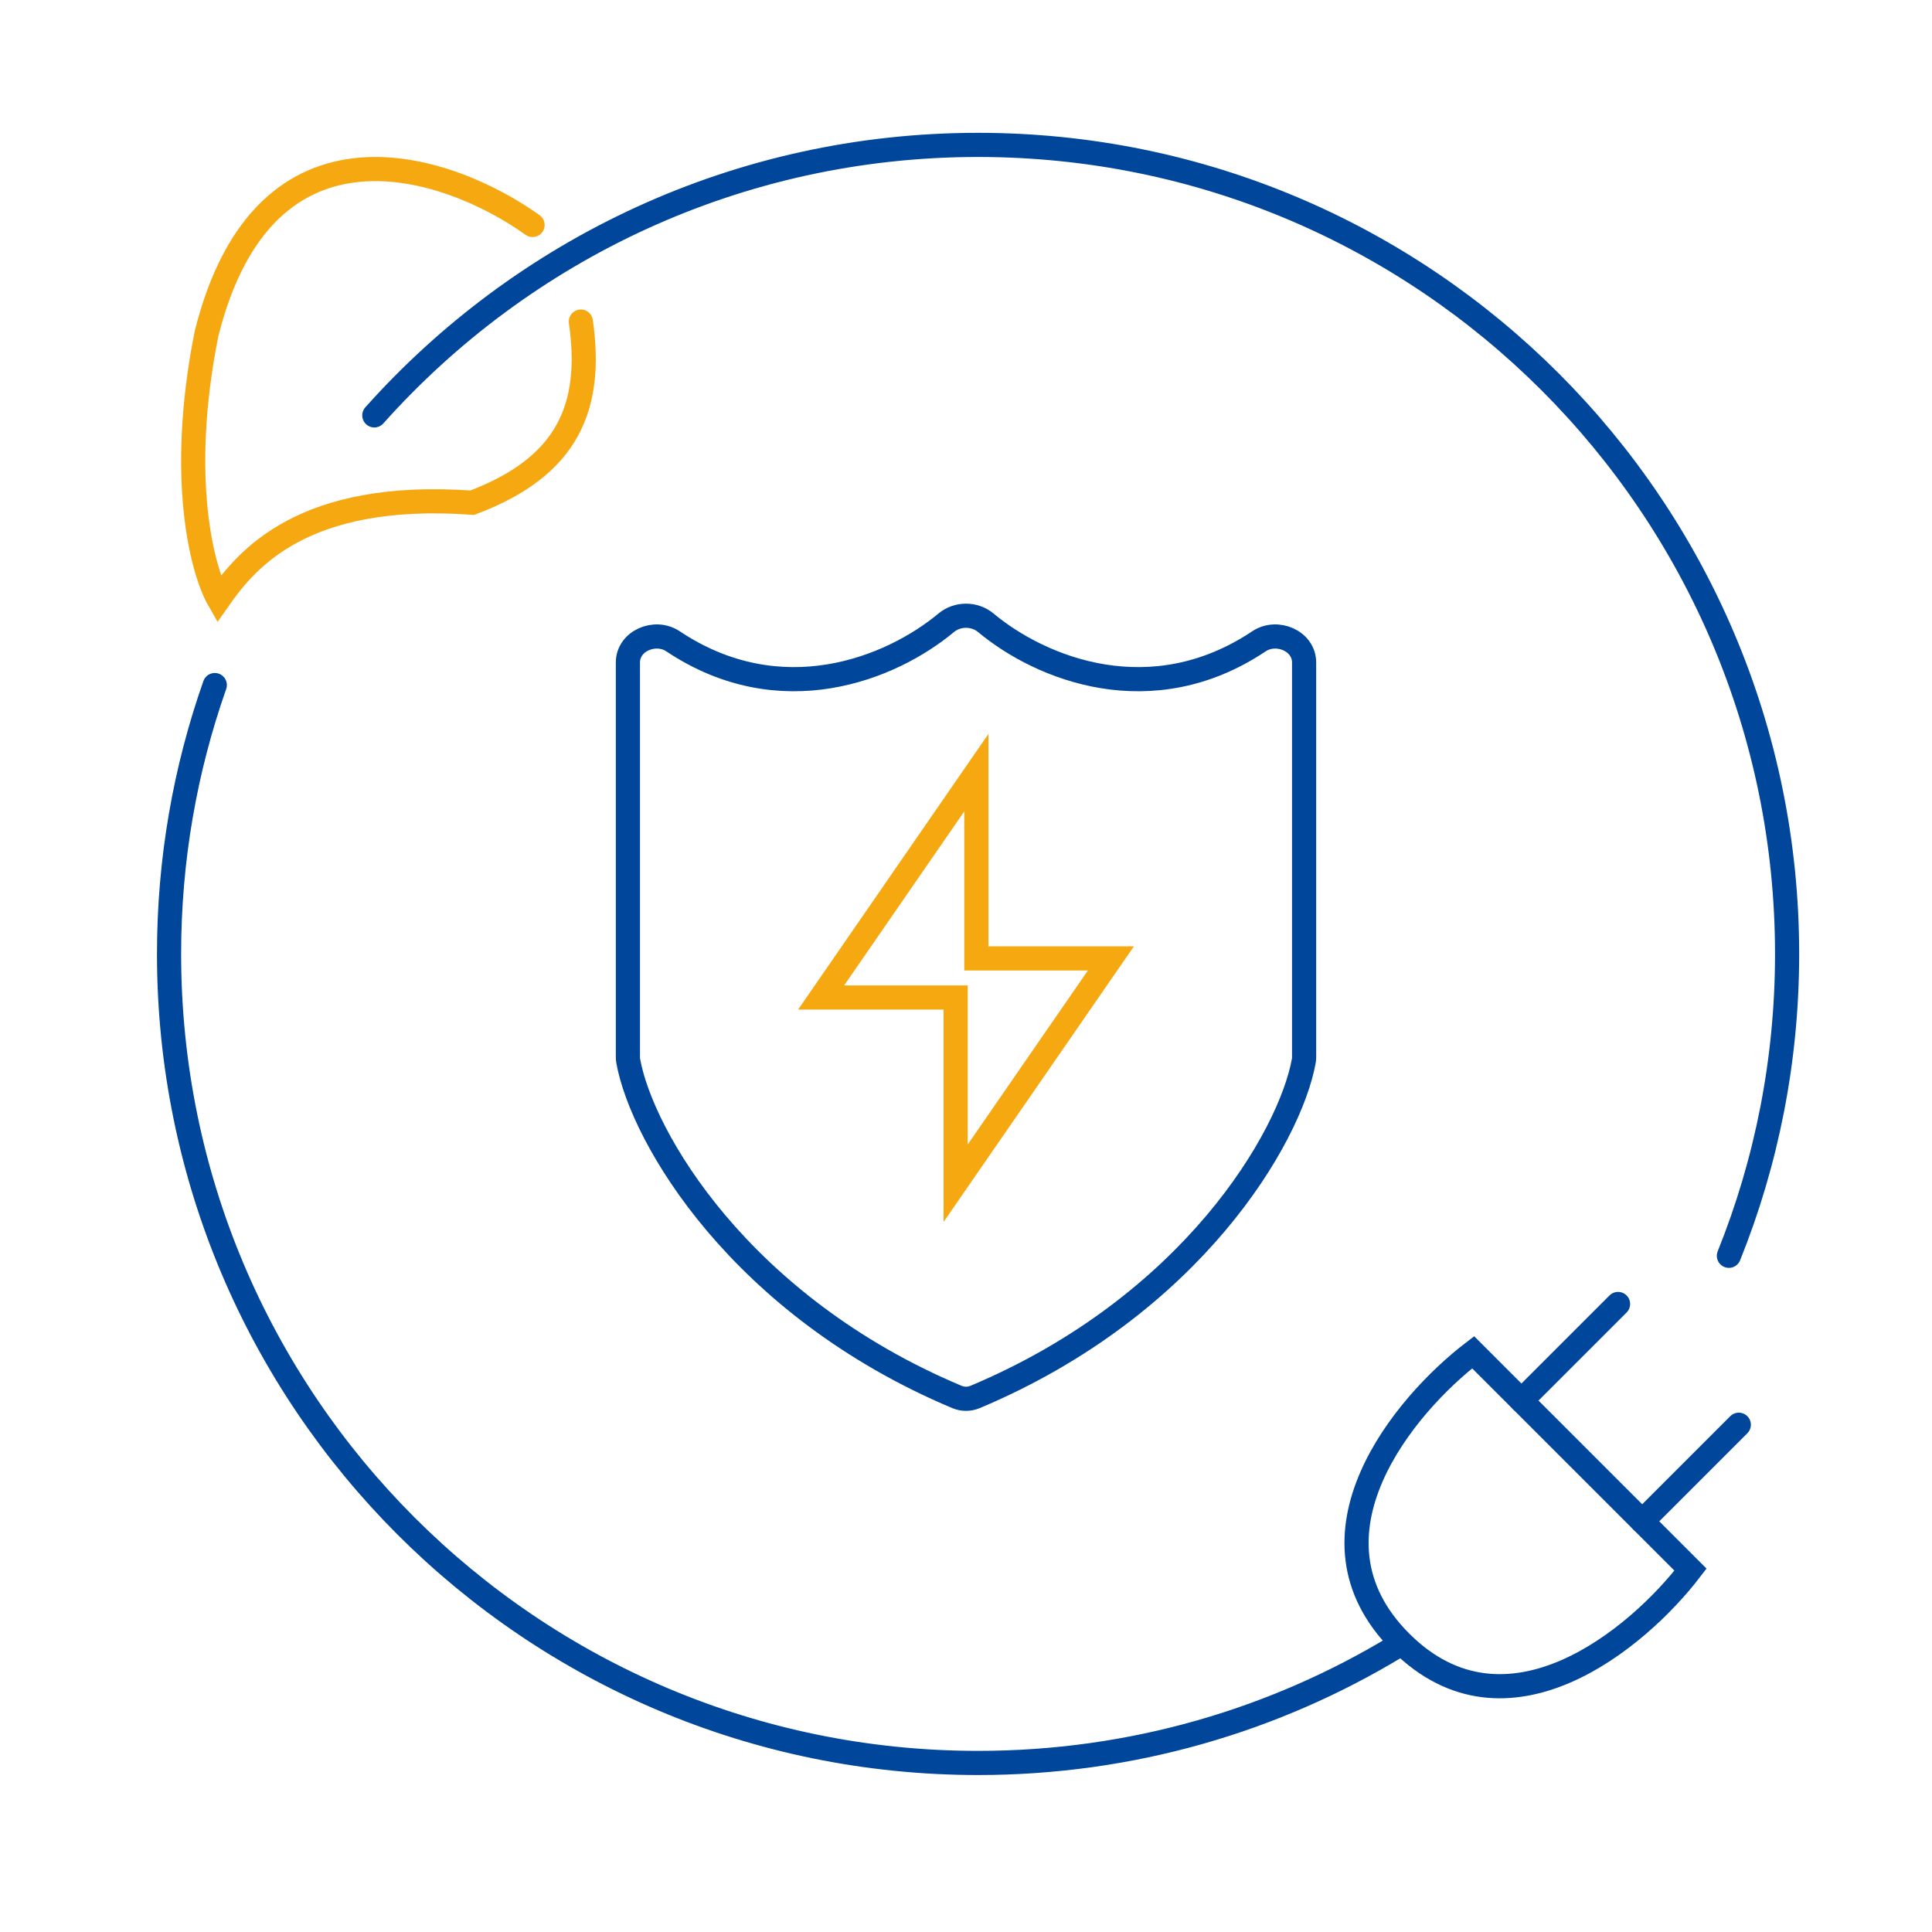 <svg width="80" height="80" viewBox="0 0 80 80" fill="none" xmlns="http://www.w3.org/2000/svg">
<path d="M63 57.995L67 53.995" stroke="#00469B" stroke-linecap="round"/>
<path d="M68 62.995L72 58.995" stroke="#00469B" stroke-linecap="round"/>
<path d="M22.052 9.316C18.552 6.816 10.952 4.216 8.552 13.816C7.352 19.816 8.385 23.65 9.052 24.816C10.219 23.15 12.552 20.316 19.552 20.816C23.552 19.316 24.552 16.816 24.052 13.316" stroke="#F6A810" stroke-linecap="round"/>
<path d="M70 64.995C67.833 67.829 62.399 72.395 57.999 67.995C53.599 63.595 58.166 58.162 60.999 55.995L70 64.995Z" stroke="#00469B" stroke-linecap="round"/>
<path d="M40.428 39.686V31.995L34 41.305H39.571V48.995L46 39.686H40.428Z" stroke="#F6A810" stroke-linecap="round"/>
<path d="M27.868 26.555C32.324 29.53 36.888 27.698 39.183 25.786C39.647 25.4 40.353 25.4 40.817 25.786C43.112 27.698 47.676 29.53 52.132 26.555C52.875 26.059 54 26.538 54 27.432V43.775C54 43.83 53.996 43.882 53.986 43.935C53.421 47.075 49.37 54.066 40.376 57.845C40.137 57.946 39.863 57.946 39.624 57.845C30.631 54.066 26.579 47.075 26.014 43.935C26.004 43.882 26 43.83 26 43.775V27.432C26 26.538 27.125 26.059 27.868 26.555Z" stroke="#00469B" stroke-linecap="round"/>
<path d="M15.5 17.2C21.635 10.327 30.562 6 40.5 6C59.002 6 74 20.998 74 39.5C74 43.919 73.144 48.138 71.59 52M8.894 28.367C7.667 31.851 7 35.597 7 39.5C7 58.002 21.998 73 40.5 73C46.854 73 52.795 71.231 57.858 68.158" stroke="#00469B" stroke-linecap="round"/>
</svg>
